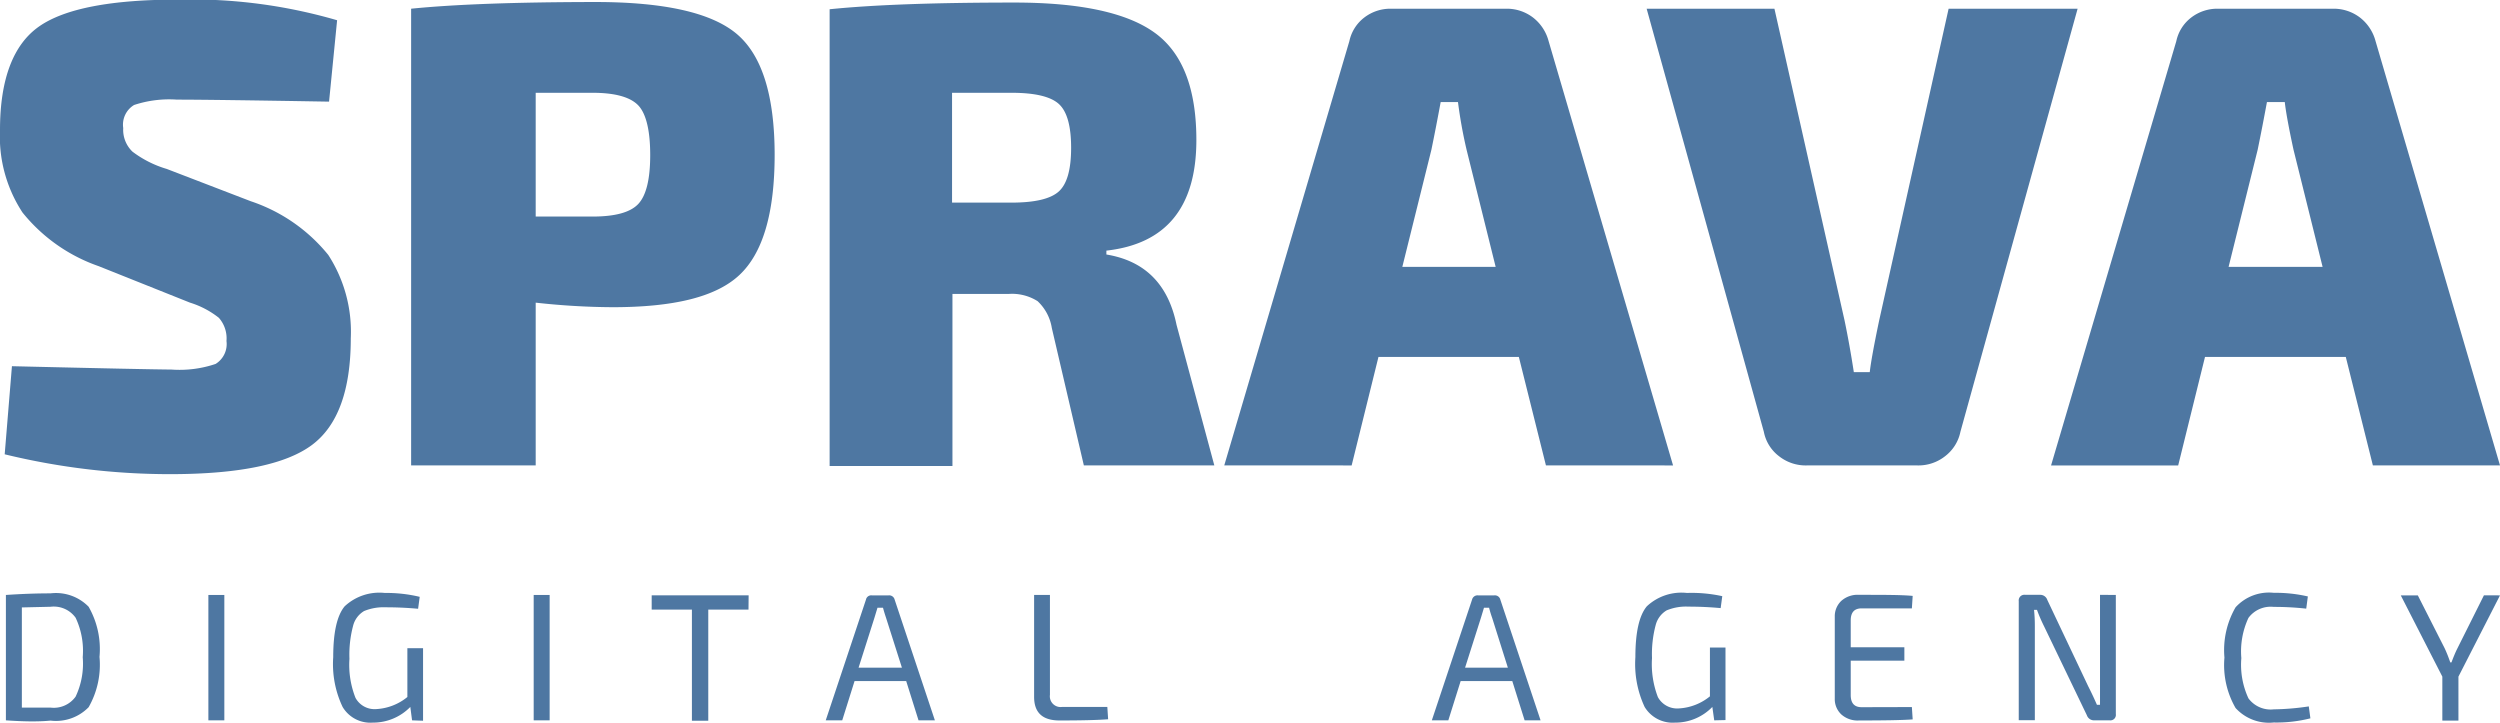 <svg id="Слой_1" data-name="Слой 1" xmlns="http://www.w3.org/2000/svg" viewBox="0 0 186.44 53.89"><defs><style>.cls-1{fill:#4e77a2;}</style></defs><title>logo</title><path class="cls-1" d="M-30.27-139.89l-6.81-2.72a12.59,12.59,0,0,1-5.68-4,10.32,10.32,0,0,1-1.68-6.15c0-3.82,1-6.39,2.92-7.73s5.39-2,10.37-2a38.81,38.81,0,0,1,11.85,1.54l-.6,6.07c-5.82-.1-9.61-.15-11.35-.15a8.32,8.32,0,0,0-3.19.4,1.71,1.71,0,0,0-.81,1.72,2.25,2.25,0,0,0,.69,1.76A7.94,7.94,0,0,0-32-149.86l6.27,2.41a12.55,12.55,0,0,1,5.77,4,10.54,10.54,0,0,1,1.68,6.22q0,5.79-2.89,7.95T-31.6-127.1a52.1,52.1,0,0,1-12.49-1.48l.54-6.57q10.13.24,11.9.25a8.38,8.38,0,0,0,3.29-.42,1.74,1.74,0,0,0,.81-1.71,2.31,2.31,0,0,0-.57-1.73A6.6,6.6,0,0,0-30.27-139.89Z" transform="translate(44.44 162.46)"/><path class="cls-1" d="M-13.78-127.75v-34.06q4.84-.49,13.73-.5,7.71,0,10.54,2.37t2.84,9c0,4.38-.88,7.36-2.64,9s-4.91,2.39-9.46,2.39a54.08,54.08,0,0,1-5.72-.34v12.14Zm9.29-18.56H-.25c1.68,0,2.82-.31,3.41-.94s.89-1.84.89-3.65-.3-3.08-.89-3.7-1.73-.94-3.41-.94H-4.49Z" transform="translate(44.44 162.46)"/><path class="cls-1" d="M46.12-127.75H36.39L34-138a3.49,3.49,0,0,0-1.06-2,3.57,3.57,0,0,0-2.15-.54h-4.2v12.83H17.43v-34.06c3.22-.33,7.82-.5,13.77-.5q7.36,0,10.47,2.25c2.08,1.5,3.11,4.17,3.11,8,0,5-2.24,7.75-6.71,8.25v.29c2.86.47,4.61,2.21,5.23,5.24Zm-19.56-19.6H31c1.74,0,2.92-.28,3.53-.84s.91-1.64.91-3.25-.3-2.7-.91-3.26-1.79-.84-3.53-.84H26.56Z" transform="translate(44.44 162.46)"/><path class="cls-1" d="M68.83-135.84H58.36l-2,8.09H46.86l9.33-31.64a3,3,0,0,1,1.11-1.76,3.19,3.19,0,0,1,2-.66h8.59a3.21,3.21,0,0,1,2,.66,3.29,3.29,0,0,1,1.16,1.76l9.28,31.64H70.85Zm-1.73-6.72-2.17-8.74a34.67,34.67,0,0,1-.64-3.55H63c-.23,1.25-.46,2.43-.69,3.55l-2.17,8.74Z" transform="translate(44.44 162.46)"/><path class="cls-1" d="M110.5-161.81l-8.74,31.55a3.06,3.06,0,0,1-1.14,1.82,3.21,3.21,0,0,1-2.07.69H90.3a3.21,3.21,0,0,1-2.07-.69,3,3,0,0,1-1.13-1.82l-8.74-31.55h9.53l5.23,23.25c.26,1.25.49,2.54.69,3.85H95c.07-.66.3-1.94.7-3.85l5.18-23.25Z" transform="translate(44.44 162.46)"/><path class="cls-1" d="M130.5-135.84H120l-2,8.09h-9.48l9.34-31.64a3,3,0,0,1,1.11-1.76,3.19,3.19,0,0,1,2-.66h8.59a3.23,3.23,0,0,1,2,.66,3.29,3.29,0,0,1,1.16,1.76L142-127.75h-9.48Zm-1.73-6.72-2.17-8.74c-.37-1.71-.58-2.89-.65-3.55h-1.33c-.23,1.25-.46,2.43-.69,3.55l-2.17,8.74Z" transform="translate(44.44 162.46)"/><path class="cls-1" d="M-44-108.74v-9.35c1.17-.08,2.29-.12,3.33-.12a3.4,3.4,0,0,1,2.84,1,6.36,6.36,0,0,1,.81,3.74,6.38,6.38,0,0,1-.81,3.75,3.4,3.4,0,0,1-2.84,1C-41.71-108.62-42.83-108.66-44-108.74Zm1.19-8.42v7.47l2.14,0a2,2,0,0,0,1.87-.82,5.75,5.75,0,0,0,.53-2.94,5.77,5.77,0,0,0-.53-2.94,2,2,0,0,0-1.87-.82Z" transform="translate(44.44 162.46)"/><path class="cls-1" d="M-27.71-108.74H-28.9v-9.35h1.19Z" transform="translate(44.44 162.46)"/><path class="cls-1" d="M-13.71-108.74l-.13-1a3.88,3.88,0,0,1-2.8,1.17,2.41,2.41,0,0,1-2.25-1.17,7.44,7.44,0,0,1-.7-3.71c0-1.84.28-3.1.85-3.79a3.79,3.79,0,0,1,3-1,10.59,10.59,0,0,1,2.6.29l-.12.89c-.76-.07-1.56-.11-2.41-.11a3.8,3.8,0,0,0-1.62.28,1.79,1.79,0,0,0-.82,1.11,8.39,8.39,0,0,0-.27,2.45,6.68,6.68,0,0,0,.45,2.91,1.62,1.62,0,0,0,1.57.84,4,4,0,0,0,2.3-.9v-3.64h1.17v5.41Z" transform="translate(44.44 162.46)"/><path class="cls-1" d="M-3.45-108.74H-4.64v-9.35h1.19Z" transform="translate(44.44 162.46)"/><path class="cls-1" d="M11.38-117h-3v8.29H7.16V-117h-3v-1.06h7.23Z" transform="translate(44.44 162.46)"/><path class="cls-1" d="M23.14-111.67H19.29l-.92,2.93H17.14l3-9a.4.4,0,0,1,.44-.32h1.25a.42.42,0,0,1,.45.32l3,9H24.06Zm-.32-1-1.18-3.71c-.08-.24-.16-.49-.23-.76H21l-.23.76-1.18,3.71Z" transform="translate(44.44 162.46)"/><path class="cls-1" d="M33.86-118.09v7.45a.8.8,0,0,0,.91.9h3.37l.06.92c-.79.06-2,.09-3.62.09-1.27,0-1.9-.58-1.9-1.76v-7.6Z" transform="translate(44.44 162.46)"/><path class="cls-1" d="M68.34-111.67H64.49l-.92,2.93H62.34l3-9a.42.42,0,0,1,.45-.32H67a.42.42,0,0,1,.45.32l3,9H69.26Zm-.33-1-1.17-3.71a7.55,7.55,0,0,1-.23-.76h-.38l-.23.76-1.18,3.71Z" transform="translate(44.44 162.46)"/><path class="cls-1" d="M83.4-108.74l-.14-1a3.84,3.84,0,0,1-2.79,1.17,2.44,2.44,0,0,1-2.26-1.17,7.57,7.57,0,0,1-.69-3.71c0-1.84.28-3.1.85-3.79a3.77,3.77,0,0,1,3-1A10.65,10.65,0,0,1,84-118l-.12.89c-.76-.07-1.56-.11-2.41-.11a3.74,3.74,0,0,0-1.62.28,1.79,1.79,0,0,0-.82,1.11,8.39,8.39,0,0,0-.27,2.45,6.87,6.87,0,0,0,.44,2.91,1.64,1.64,0,0,0,1.58.84,4,4,0,0,0,2.3-.9v-3.64h1.16v5.41Z" transform="translate(44.44 162.46)"/><path class="cls-1" d="M98.14-109.73l.06.92c-.83.06-2.17.08-4,.08a1.82,1.82,0,0,1-1.31-.44,1.56,1.56,0,0,1-.5-1.18v-6.13a1.57,1.57,0,0,1,.5-1.18,1.82,1.82,0,0,1,1.31-.44c1.84,0,3.18,0,4,.08l-.06.93H94.39q-.81,0-.81.9v2h4v1h-4v2.56c0,.61.27.91.81.91Z" transform="translate(44.44 162.46)"/><path class="cls-1" d="M113.35-118.09v8.88a.41.41,0,0,1-.46.47h-1.17a.56.56,0,0,1-.53-.38L108-115.75a11.62,11.62,0,0,1-.53-1.23h-.22a11.25,11.25,0,0,1,.06,1.23v7h-1.2v-8.88a.42.42,0,0,1,.48-.47h1.12a.55.55,0,0,1,.53.38l3.06,6.46c.23.45.44.9.64,1.36h.23c0-.49,0-1,0-1.42v-6.78Z" transform="translate(44.44 162.46)"/><path class="cls-1" d="M127.74-109.78l.12.89a10.26,10.26,0,0,1-2.73.31,3.37,3.37,0,0,1-2.85-1.08,6.4,6.4,0,0,1-.83-3.76,6.37,6.37,0,0,1,.83-3.75,3.37,3.37,0,0,1,2.85-1.08,10.7,10.7,0,0,1,2.54.27l-.12.91a21.93,21.93,0,0,0-2.42-.13,2.06,2.06,0,0,0-1.89.82,5.92,5.92,0,0,0-.53,3,5.94,5.94,0,0,0,.53,3,2.06,2.06,0,0,0,1.89.82A18.84,18.84,0,0,0,127.74-109.78Z" transform="translate(44.44 162.46)"/><path class="cls-1" d="M138.9-112v3.28h-1.2V-112l-3.1-6.06h1.27l2,3.94a9.61,9.61,0,0,1,.42,1.06h.09c.15-.4.29-.74.42-1l2-4H142Z" transform="translate(44.44 162.46)"/></svg>